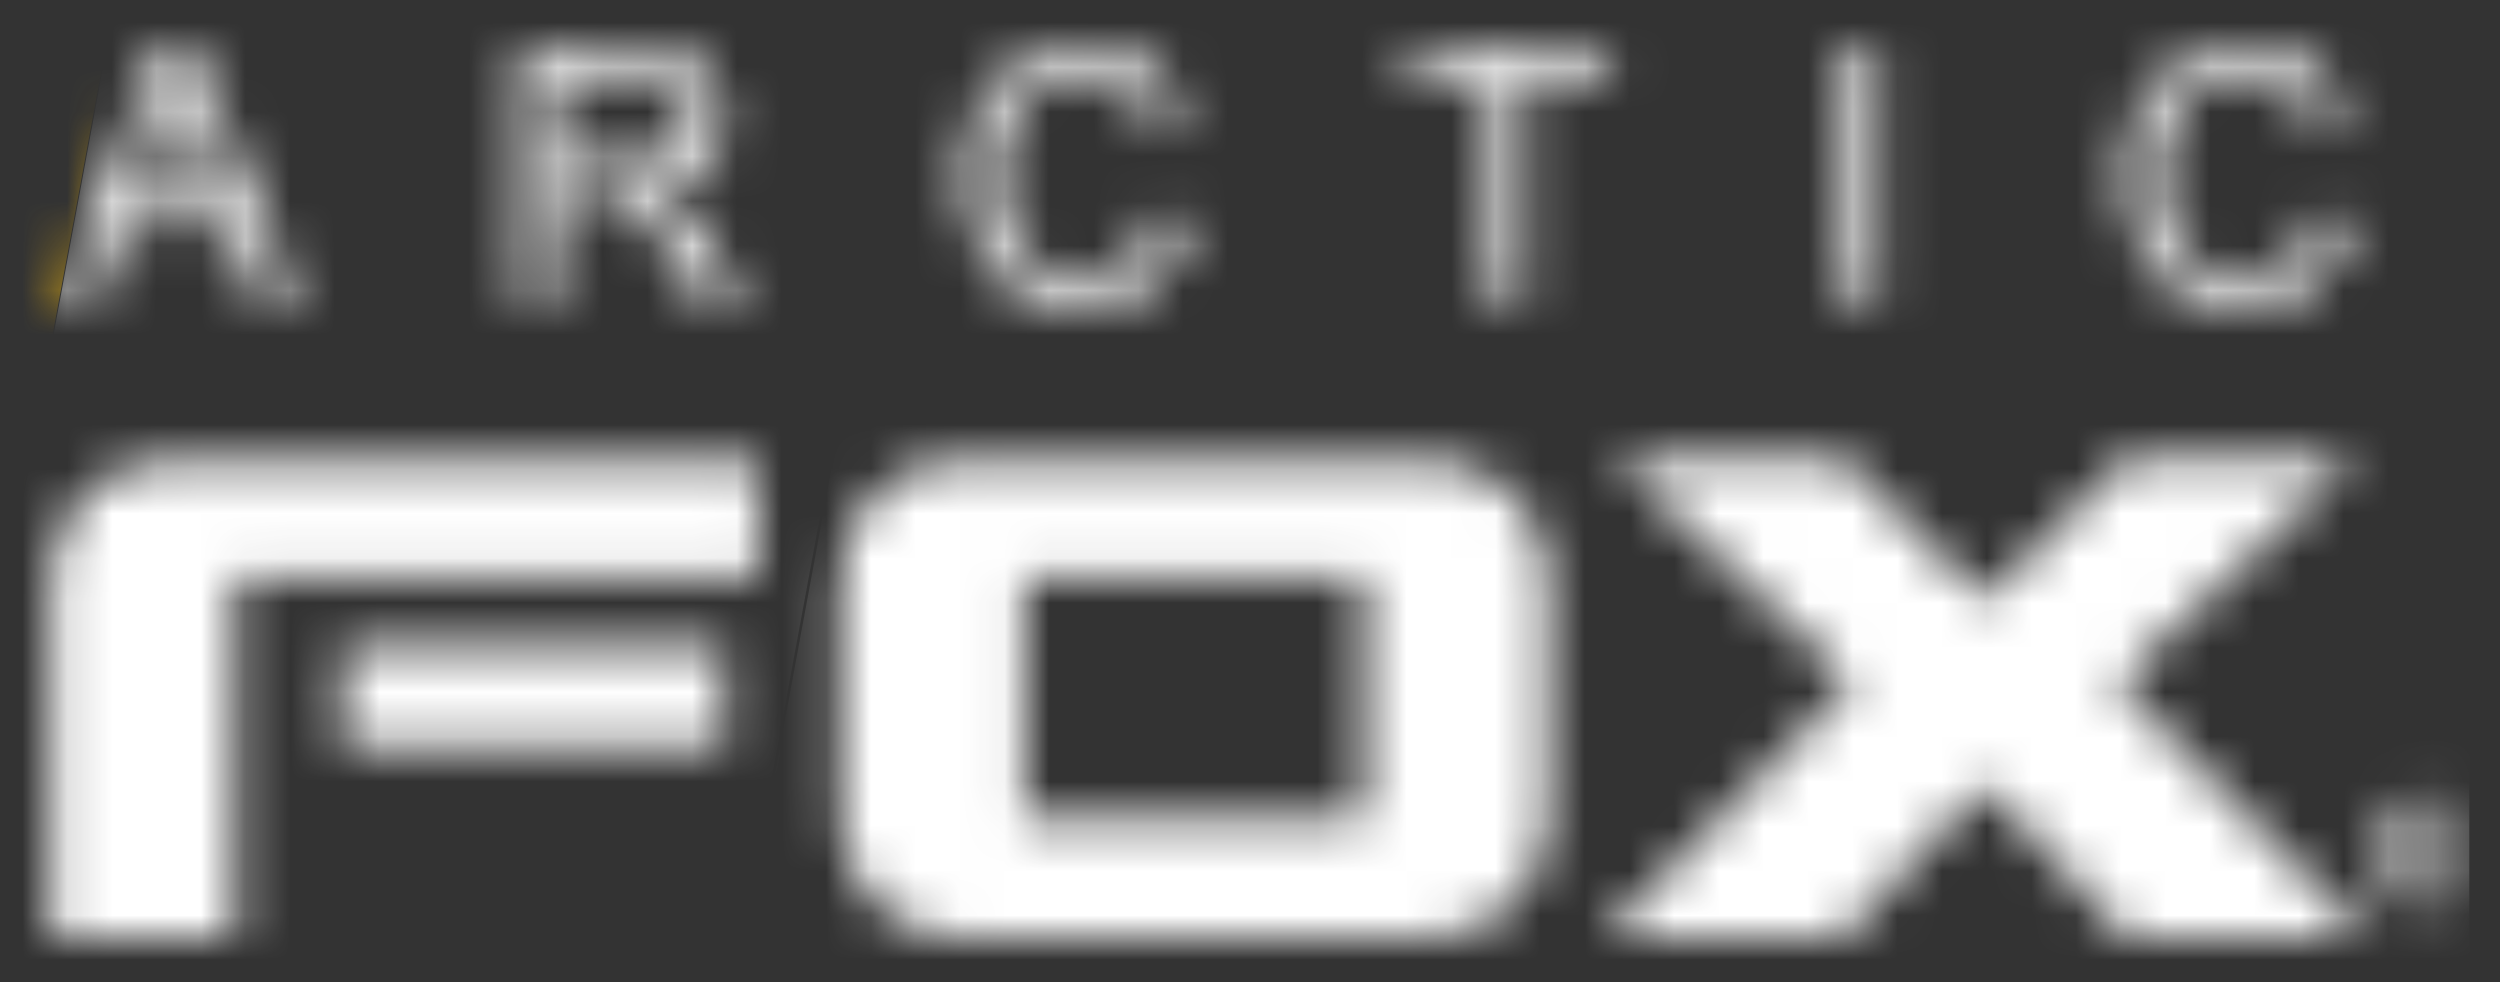 <svg width="56" height="22" viewBox="0 0 56 22" fill="none" xmlns="http://www.w3.org/2000/svg">
<rect x="0" y="0" width="56" height="22" fill="#333333" stroke="none"/>
<g clip-path="url(#clip0_259_881)">
<mask id="mask0_259_881" style="mask-type:luminance" maskUnits="userSpaceOnUse" x="-28" y="-5" width="84" height="31">
<path d="M-5.799 11.419C-3.97 11.081 -3.066 11.75 -2.674 12.051C-2.281 12.352 -2.072 12.8 -2.257 13.071C-2.442 13.342 -2.767 13.2 -2.976 13.108C-3.184 13.015 -3.246 12.733 -3.197 12.611C-3.148 12.488 -3.216 12.458 -3.27 12.544C-3.326 12.63 -3.393 12.931 -3.208 13.157C-3.023 13.385 -2.397 13.685 -2.042 13.17C-1.686 12.654 -2.066 11.905 -3.042 11.328C-4.019 10.751 -5.849 10.572 -6.972 10.917C-7.672 10.695 -8.918 10.671 -10.288 11.106C-11.657 11.543 -13.297 12.673 -14.396 13.678C-15.496 14.685 -17.341 16.931 -18.049 17.723C-18.758 18.515 -19.756 19.233 -19.991 19.366C-20.227 19.498 -20.286 19.469 -20.074 19.331C-19.862 19.194 -18.653 18.091 -17.866 17.073C-17.078 16.054 -15.549 14.333 -14.634 13.393C-13.719 12.453 -12.46 11.559 -11.899 11.248C-11.338 10.939 -10.989 10.746 -10.773 10.525C-10.556 10.303 -10.443 9.865 -10.596 9.591C-10.749 9.315 -11.23 9.153 -11.506 9.232C-11.781 9.31 -12.283 9.852 -12.451 10.255C-12.618 10.659 -12.986 11.189 -13.08 11.288C-13.174 11.387 -13.248 11.377 -13.13 11.239C-13.012 11.101 -12.785 10.6 -12.545 10.024C-12.304 9.449 -11.944 9.11 -11.394 8.869C-11.281 8.357 -11.488 7.596 -11.571 7.334C-11.654 7.073 -11.93 6.474 -11.906 6.163C-11.828 6.236 -11.585 6.33 -11.281 6.321C-10.977 6.311 -10.789 6.09 -10.701 5.868C-10.625 5.679 -10.664 5.323 -10.797 5.087C-10.817 5.049 -10.849 5.054 -10.841 5.095C-10.784 5.385 -10.79 5.832 -11.203 5.849C-11.675 5.868 -11.625 5.288 -11.542 4.831C-11.46 4.374 -11.734 3.735 -12.186 3.419C-12.639 3.103 -12.983 2.731 -13.056 2.563C-13.13 2.396 -13.125 2.082 -13.12 1.993C-13.115 1.904 -13.066 1.875 -13.036 1.993C-13.005 2.111 -12.972 2.254 -12.854 2.48C-12.632 2.436 -12.421 2.461 -12.191 2.608C-11.96 2.756 -11.826 2.834 -11.345 2.976C-10.864 3.119 -10.607 2.882 -10.303 2.696C-9.998 2.509 -10.002 2.276 -10.303 2.021C-10.58 1.787 -10.749 1.5 -10.903 1.01C-11.056 0.519 -11.198 -0.101 -11.56 -0.716C-11.013 -0.938 -10.983 -1.349 -10.884 -1.73C-10.786 -2.111 -10.142 -2.558 -10.301 -3.025C-10.46 -3.492 -10.891 -3.589 -11.155 -3.609C-11.42 -3.628 -11.265 -3.535 -11.026 -3.443C-10.787 -3.35 -10.755 -2.829 -10.897 -2.571C-11.039 -2.313 -11.818 -2.362 -12.414 -2.031C-12.636 -2.27 -12.722 -2.578 -12.561 -3.051C-12.401 -3.524 -12.585 -3.985 -12.812 -4.327C-13.04 -4.671 -13.531 -4.646 -13.628 -4.499C-13.727 -4.353 -13.678 -4.101 -13.549 -3.929C-13.42 -3.757 -13.377 -3.8 -13.482 -3.942C-13.587 -4.083 -13.604 -4.273 -13.501 -4.365C-13.397 -4.458 -13.15 -4.415 -12.991 -4.144C-12.832 -3.873 -12.855 -3.371 -13.09 -3.174C-13.322 -2.978 -14.06 -2.621 -14.207 -1.553C-14.428 -1.915 -14.323 -2.235 -14.183 -2.775C-14.729 -2.05 -14.723 -1.301 -14.379 -0.675C-14.71 -0.705 -15.165 -0.638 -15.528 -0.221C-15.89 0.197 -15.842 0.614 -15.879 1.099C-15.915 1.583 -15.977 2.014 -16.253 2.253C-16.529 2.492 -17.075 2.315 -17.168 2.087C-17.26 1.859 -17.131 1.54 -17.039 1.351C-16.946 1.161 -17.008 1.161 -17.137 1.288C-17.267 1.418 -17.536 1.902 -17.316 2.406C-17.094 2.909 -16.709 3.062 -16.113 2.989C-16.218 3.4 -16.298 3.701 -16.696 4.063C-17.094 4.425 -17.807 4.842 -18.065 5.229C-18.323 5.617 -18.25 5.954 -18.078 6.131C-17.905 6.31 -17.813 6.37 -17.998 6.075C-18.183 5.781 -17.998 5.553 -17.813 5.303C-17.628 5.051 -17.2 4.909 -16.739 4.621C-16.991 5.019 -17.286 5.695 -17.445 6.426C-17.604 7.157 -17.544 7.911 -17.12 8.821C-16.623 9.092 -16.291 9.828 -16.186 10.074C-16.081 10.319 -15.861 11.074 -15.835 11.234C-15.812 11.393 -15.879 11.38 -15.921 11.246C-15.964 11.111 -16.1 10.749 -16.266 10.375C-16.431 10 -16.793 9.527 -17.23 9.178C-17.666 8.829 -18.568 8.988 -18.844 9.35C-19.12 9.712 -19.341 10.364 -18.893 10.934C-18.446 11.505 -17.678 11.972 -17.157 12.254C-17.58 12.137 -17.998 12.058 -18.76 11.584C-19.521 11.111 -19.84 10.136 -20.399 9.344C-20.959 8.552 -21.725 7.975 -22.345 7.76C-22.965 7.545 -23.677 7.661 -24.157 7.913C-24.637 8.165 -24.833 8.668 -24.667 9.172C-24.501 9.675 -23.912 9.828 -23.66 9.742C-23.408 9.656 -23.335 9.576 -23.722 9.643C-24.109 9.71 -24.458 9.232 -24.404 8.832C-24.348 8.434 -23.747 7.942 -22.887 8.187C-22.028 8.432 -21.333 9.373 -20.707 10.533C-21.824 10.109 -22.678 10.139 -23.274 10.231C-23.87 10.324 -24.447 10.754 -24.692 11.232C-24.938 11.712 -24.944 12.528 -25.338 12.713C-25.731 12.898 -26.375 12.756 -26.775 12.351C-27.174 11.946 -27.212 12.019 -26.88 12.443C-26.549 12.867 -25.88 13.205 -25.247 13.027C-24.614 12.848 -24.511 12.553 -24.111 11.953C-23.712 11.35 -23.306 11.376 -22.305 11.565C-21.305 11.755 -20.642 12.168 -20.285 12.376C-19.929 12.585 -19.222 12.893 -18.596 13.156C-17.969 13.42 -16.839 13.463 -16.527 13.407C-16.213 13.352 -16.213 13.414 -16.527 13.493C-16.841 13.573 -17.485 13.696 -18.651 13.364C-19.818 13.033 -20.984 12.48 -21.604 12.34C-22.224 12.198 -22.807 12.217 -23.44 12.383C-24.073 12.549 -24.54 12.905 -24.523 13.438C-24.517 13.648 -24.447 13.637 -24.415 13.454C-24.364 13.164 -24.152 13.062 -23.851 12.918C-23.451 12.727 -22.568 12.58 -21.813 12.733C-21.058 12.886 -18.768 13.919 -18.141 14.042C-17.515 14.164 -17.491 14.238 -18.215 14.158C-18.94 14.078 -20.511 13.396 -21.806 13.317C-23.102 13.237 -24.385 13.463 -25.435 14.507C-26.485 15.551 -26.743 16.791 -26.761 18.252C-26.778 19.713 -25.821 21.377 -24.6 22.089C-23.378 22.801 -21.99 22.954 -20.481 22.881C-18.97 22.808 -16.581 22.181 -15.391 21.555C-14.2 20.929 -13.075 19.978 -12.272 19.235C-11.467 18.492 -9.871 16.472 -8.741 15.998C-7.611 15.525 -6.972 15.809 -6.414 15.986C-5.855 16.164 -5.218 16.993 -5.218 18.252C-5.218 19.836 -6.008 21.001 -6.771 21.439C-7.52 21.869 -7.496 21.998 -6.661 21.525C-5.402 20.813 -5.176 19.659 -4.85 18.301C-4.284 20.346 -5.291 21.917 -5.758 22.502C-6.225 23.085 -7.066 23.785 -7.994 24.245C-8.921 24.706 -9.922 24.945 -11.53 24.957C-13.138 24.97 -14.22 24.589 -15.018 24.11C-15.816 23.63 -15.853 23.029 -15.571 22.483C-15.289 21.936 -14.374 21.807 -14.22 22.089C-14.067 22.371 -14.275 22.599 -14.613 22.653C-14.951 22.709 -15.153 22.801 -14.57 22.763C-13.987 22.727 -13.802 22.199 -14.134 21.855C-14.465 21.511 -15.472 21.665 -15.945 22.382C-16.419 23.101 -16.173 23.923 -15.209 24.549C-14.245 25.176 -12.962 25.447 -11.581 25.55C-10.199 25.655 -8.744 25.384 -7.645 24.967C-6.545 24.549 -5.613 23.788 -4.955 23.119C-4.298 22.449 -3.493 20.964 -3.297 20.312C-3.101 19.662 -2.874 18.403 -3.108 17.359C-3.34 16.316 -3.71 15.665 -4.526 15.119C-5.342 14.572 -5.957 14.499 -6.368 14.499C-6.779 14.499 -6.693 14.419 -6.344 14.357C-5.994 14.295 -4.73 14.301 -3.986 14.708C-3.243 15.113 -2.469 16.242 -2.359 17.378C-2.249 18.515 -2.611 19.485 -2.912 20.301C-3.213 21.117 -3.852 21.947 -3.968 22.107C-4.085 22.266 -4.054 22.315 -3.938 22.199C-3.822 22.083 -2.968 21.192 -2.563 20.51C-2.158 19.828 -1.661 18.784 -1.635 17.329C-1.611 15.874 -2.195 14.676 -2.789 13.884C-3.385 13.092 -4.097 12.41 -5.81 11.409L-5.799 11.419ZM-11.801 0.524C-11.683 0.731 -11.619 1.04 -11.737 1.311C-11.933 1.011 -12.529 0.484 -12.706 0.382C-12.366 0.535 -11.958 0.815 -11.801 0.525V0.524ZM-22.653 15.943C-23.008 16.21 -23.174 16.512 -23.21 16.572C-23.247 16.633 -23.324 16.644 -23.257 16.535C-23.19 16.427 -23.077 16.104 -22.657 15.74C-22.116 15.27 -21.367 14.883 -19.781 15.27C-18.463 15.592 -18.062 15.446 -17.714 15.374C-17.512 15.332 -17.394 15.261 -17.322 15.229C-17.25 15.199 -17.209 15.219 -17.271 15.286C-17.333 15.353 -17.515 15.533 -17.757 15.694C-18.098 15.922 -19.05 15.796 -20.084 15.551C-21.724 15.162 -22.36 15.72 -22.654 15.941L-22.653 15.943ZM-7.433 13.291C-7.917 13.334 -8.956 13.653 -9.6 14.023C-10.245 14.391 -11.711 15.576 -12.462 16.564C-13.211 17.552 -14.494 19.033 -15.759 19.805C-17.024 20.58 -19.019 21.243 -20.1 21.383C-21.18 21.525 -21.292 21.359 -20.1 21.224C-18.908 21.088 -17.528 20.395 -16.262 19.683C-14.997 18.971 -13.665 17.447 -12.812 16.319C-11.958 15.189 -10.54 14.182 -9.731 13.741C-8.919 13.299 -7.753 13.176 -7.415 13.176C-7.077 13.176 -7.041 13.258 -7.434 13.293L-7.433 13.291ZM2.752 5.073H5.139L5.805 6.802H6.665L4.328 1.092H3.513L1.321 6.802H2.124L2.752 5.073ZM3.596 2.782C3.729 2.421 3.831 2.057 3.904 1.692C3.991 2.001 4.127 2.396 4.309 2.876L4.905 4.456H2.968L3.596 2.782ZM12.425 4.267H13.301C13.495 4.267 13.636 4.276 13.722 4.294C13.838 4.323 13.953 4.374 14.066 4.445C14.179 4.519 14.307 4.646 14.45 4.828C14.593 5.009 14.775 5.272 14.995 5.615L15.75 6.804H16.7L15.707 5.25C15.51 4.946 15.301 4.692 15.079 4.49C14.976 4.396 14.823 4.302 14.624 4.206C15.172 4.131 15.577 3.954 15.84 3.677C16.102 3.4 16.233 3.057 16.233 2.653C16.233 2.339 16.154 2.052 15.996 1.792C15.838 1.532 15.626 1.351 15.361 1.249C15.097 1.147 14.71 1.094 14.201 1.094H11.669V6.804H12.425V4.268V4.267ZM12.425 1.723H14.232C14.656 1.723 14.965 1.811 15.161 1.985C15.357 2.159 15.456 2.382 15.456 2.651C15.456 2.836 15.405 3.006 15.304 3.162C15.202 3.32 15.056 3.433 14.86 3.505C14.665 3.577 14.394 3.612 14.05 3.612H12.426V1.723H12.425ZM21.889 5.435C21.688 4.96 21.587 4.45 21.587 3.903C21.587 3.309 21.701 2.79 21.928 2.347C22.156 1.904 22.478 1.567 22.899 1.338C23.318 1.108 23.78 0.994 24.284 0.994C24.854 0.994 25.335 1.139 25.724 1.43C26.113 1.722 26.386 2.13 26.539 2.657L25.794 2.833C25.662 2.417 25.469 2.114 25.218 1.924C24.966 1.735 24.649 1.641 24.268 1.641C23.83 1.641 23.462 1.746 23.167 1.956C22.872 2.166 22.665 2.449 22.545 2.804C22.426 3.158 22.367 3.524 22.367 3.9C22.367 4.386 22.437 4.81 22.579 5.172C22.721 5.534 22.94 5.805 23.238 5.985C23.536 6.163 23.86 6.254 24.209 6.254C24.633 6.254 24.99 6.131 25.285 5.887C25.578 5.644 25.777 5.282 25.881 4.801L26.636 4.992C26.478 5.612 26.193 6.085 25.78 6.412C25.369 6.738 24.865 6.901 24.271 6.901C23.677 6.901 23.156 6.775 22.77 6.525C22.384 6.275 22.091 5.911 21.89 5.436L21.889 5.435ZM33.407 1.765H31.525V1.091H36.051V1.765H34.162V6.802H33.407V1.765ZM42.098 6.802H41.343V1.092H42.098V6.802ZM47.902 5.435C47.701 4.96 47.601 4.45 47.601 3.903C47.601 3.309 47.714 2.79 47.942 2.347C48.169 1.904 48.491 1.567 48.912 1.338C49.331 1.108 49.793 0.994 50.297 0.994C50.867 0.994 51.349 1.139 51.737 1.43C52.126 1.722 52.399 2.13 52.552 2.657L51.808 2.833C51.675 2.417 51.483 2.114 51.231 1.924C50.979 1.735 50.662 1.641 50.281 1.641C49.843 1.641 49.475 1.746 49.18 1.956C48.885 2.166 48.678 2.449 48.558 2.804C48.439 3.158 48.38 3.524 48.38 3.9C48.38 4.386 48.45 4.81 48.592 5.172C48.734 5.534 48.954 5.805 49.252 5.985C49.55 6.165 49.873 6.254 50.222 6.254C50.646 6.254 51.003 6.131 51.298 5.887C51.591 5.644 51.79 5.282 51.894 4.801L52.649 4.992C52.491 5.612 52.206 6.085 51.793 6.412C51.382 6.738 50.879 6.901 50.284 6.901C49.69 6.901 49.169 6.775 48.783 6.525C48.397 6.275 48.104 5.911 47.903 5.436L47.902 5.435ZM5.252 10.303H16.984V12.955H5.252V21.002H1.145V12.955C1.145 11.49 2.333 10.303 3.797 10.303H5.252ZM7.669 14.434H16.209V16.733H7.669V14.434ZM32.024 10.303H21.489C20.024 10.303 18.837 11.49 18.837 12.955V18.351C18.837 19.815 20.024 21.002 21.489 21.002H32.024C33.488 21.002 34.675 19.815 34.675 18.351V12.955C34.675 11.49 33.488 10.303 32.024 10.303ZM30.569 18.352H22.944V12.956H30.569V18.352ZM47.462 15.324L53 21.002H47.65L44.46 17.576L41.27 21.002H35.92L41.458 15.324L41.502 15.296L36.154 10.255H41.27L44.458 13.458H44.46H44.461L47.65 10.255H52.765L47.417 15.296L47.462 15.324ZM55.186 18.449C55.084 18.271 54.942 18.129 54.764 18.027C54.585 17.925 54.384 17.874 54.164 17.874C53.945 17.874 53.744 17.927 53.564 18.03C53.384 18.136 53.242 18.277 53.138 18.457C53.035 18.637 52.984 18.835 52.984 19.052C52.984 19.268 53.035 19.466 53.138 19.646C53.242 19.826 53.384 19.968 53.562 20.073C53.741 20.178 53.94 20.229 54.158 20.229C54.376 20.229 54.576 20.177 54.756 20.073C54.936 19.968 55.078 19.826 55.183 19.645C55.288 19.463 55.339 19.264 55.339 19.045C55.339 18.827 55.288 18.63 55.186 18.449ZM55.015 19.55C54.929 19.703 54.81 19.823 54.66 19.912C54.51 20.002 54.343 20.046 54.158 20.046C53.973 20.046 53.806 20.002 53.656 19.914C53.506 19.826 53.388 19.707 53.302 19.555C53.216 19.404 53.173 19.237 53.173 19.052C53.173 18.867 53.216 18.7 53.302 18.548C53.388 18.397 53.506 18.277 53.658 18.19C53.809 18.102 53.978 18.057 54.164 18.057C54.351 18.057 54.52 18.1 54.668 18.188C54.818 18.274 54.934 18.394 55.019 18.543C55.103 18.693 55.146 18.86 55.146 19.045C55.146 19.23 55.103 19.399 55.015 19.55ZM54.702 19.101C54.748 19.033 54.77 18.948 54.77 18.851C54.77 18.711 54.721 18.599 54.622 18.518C54.523 18.435 54.388 18.395 54.217 18.395H53.67V19.71H53.957V19.31H54.254L54.514 19.71H54.8L54.507 19.259C54.592 19.224 54.657 19.171 54.702 19.103V19.101ZM54.415 19.023C54.364 19.064 54.292 19.085 54.198 19.085H53.951V18.622H54.198C54.292 18.622 54.364 18.642 54.415 18.682C54.466 18.722 54.491 18.779 54.491 18.853C54.491 18.926 54.466 18.983 54.415 19.025V19.023Z" fill="white"/>
</mask>
<g mask="url(#mask0_259_881)">
<path d="M4.441 -10.145L-3.859 -11.681L-11.089 27.401L-2.788 28.936L4.441 -10.145Z" fill="#FFC30D"/>
<path d="M21.774 -6.842L4.445 -10.048L-2.784 29.034L14.545 32.239L21.774 -6.842Z" fill="white"/>
<path d="M39.056 -3.55L21.814 -6.739L14.584 32.343L31.827 35.532L39.056 -3.55Z" fill="white"/>
<path d="M61.019 0.415L38.908 -3.675L31.679 35.407L53.79 39.497L61.019 0.415Z" fill="white"/>
</g>
</g>
<defs>
<clipPath id="clip0_259_881">
<rect width="54.818" height="21.035" fill="white" transform="translate(0.5 0.482)"/>
</clipPath>
</defs>
</svg>
